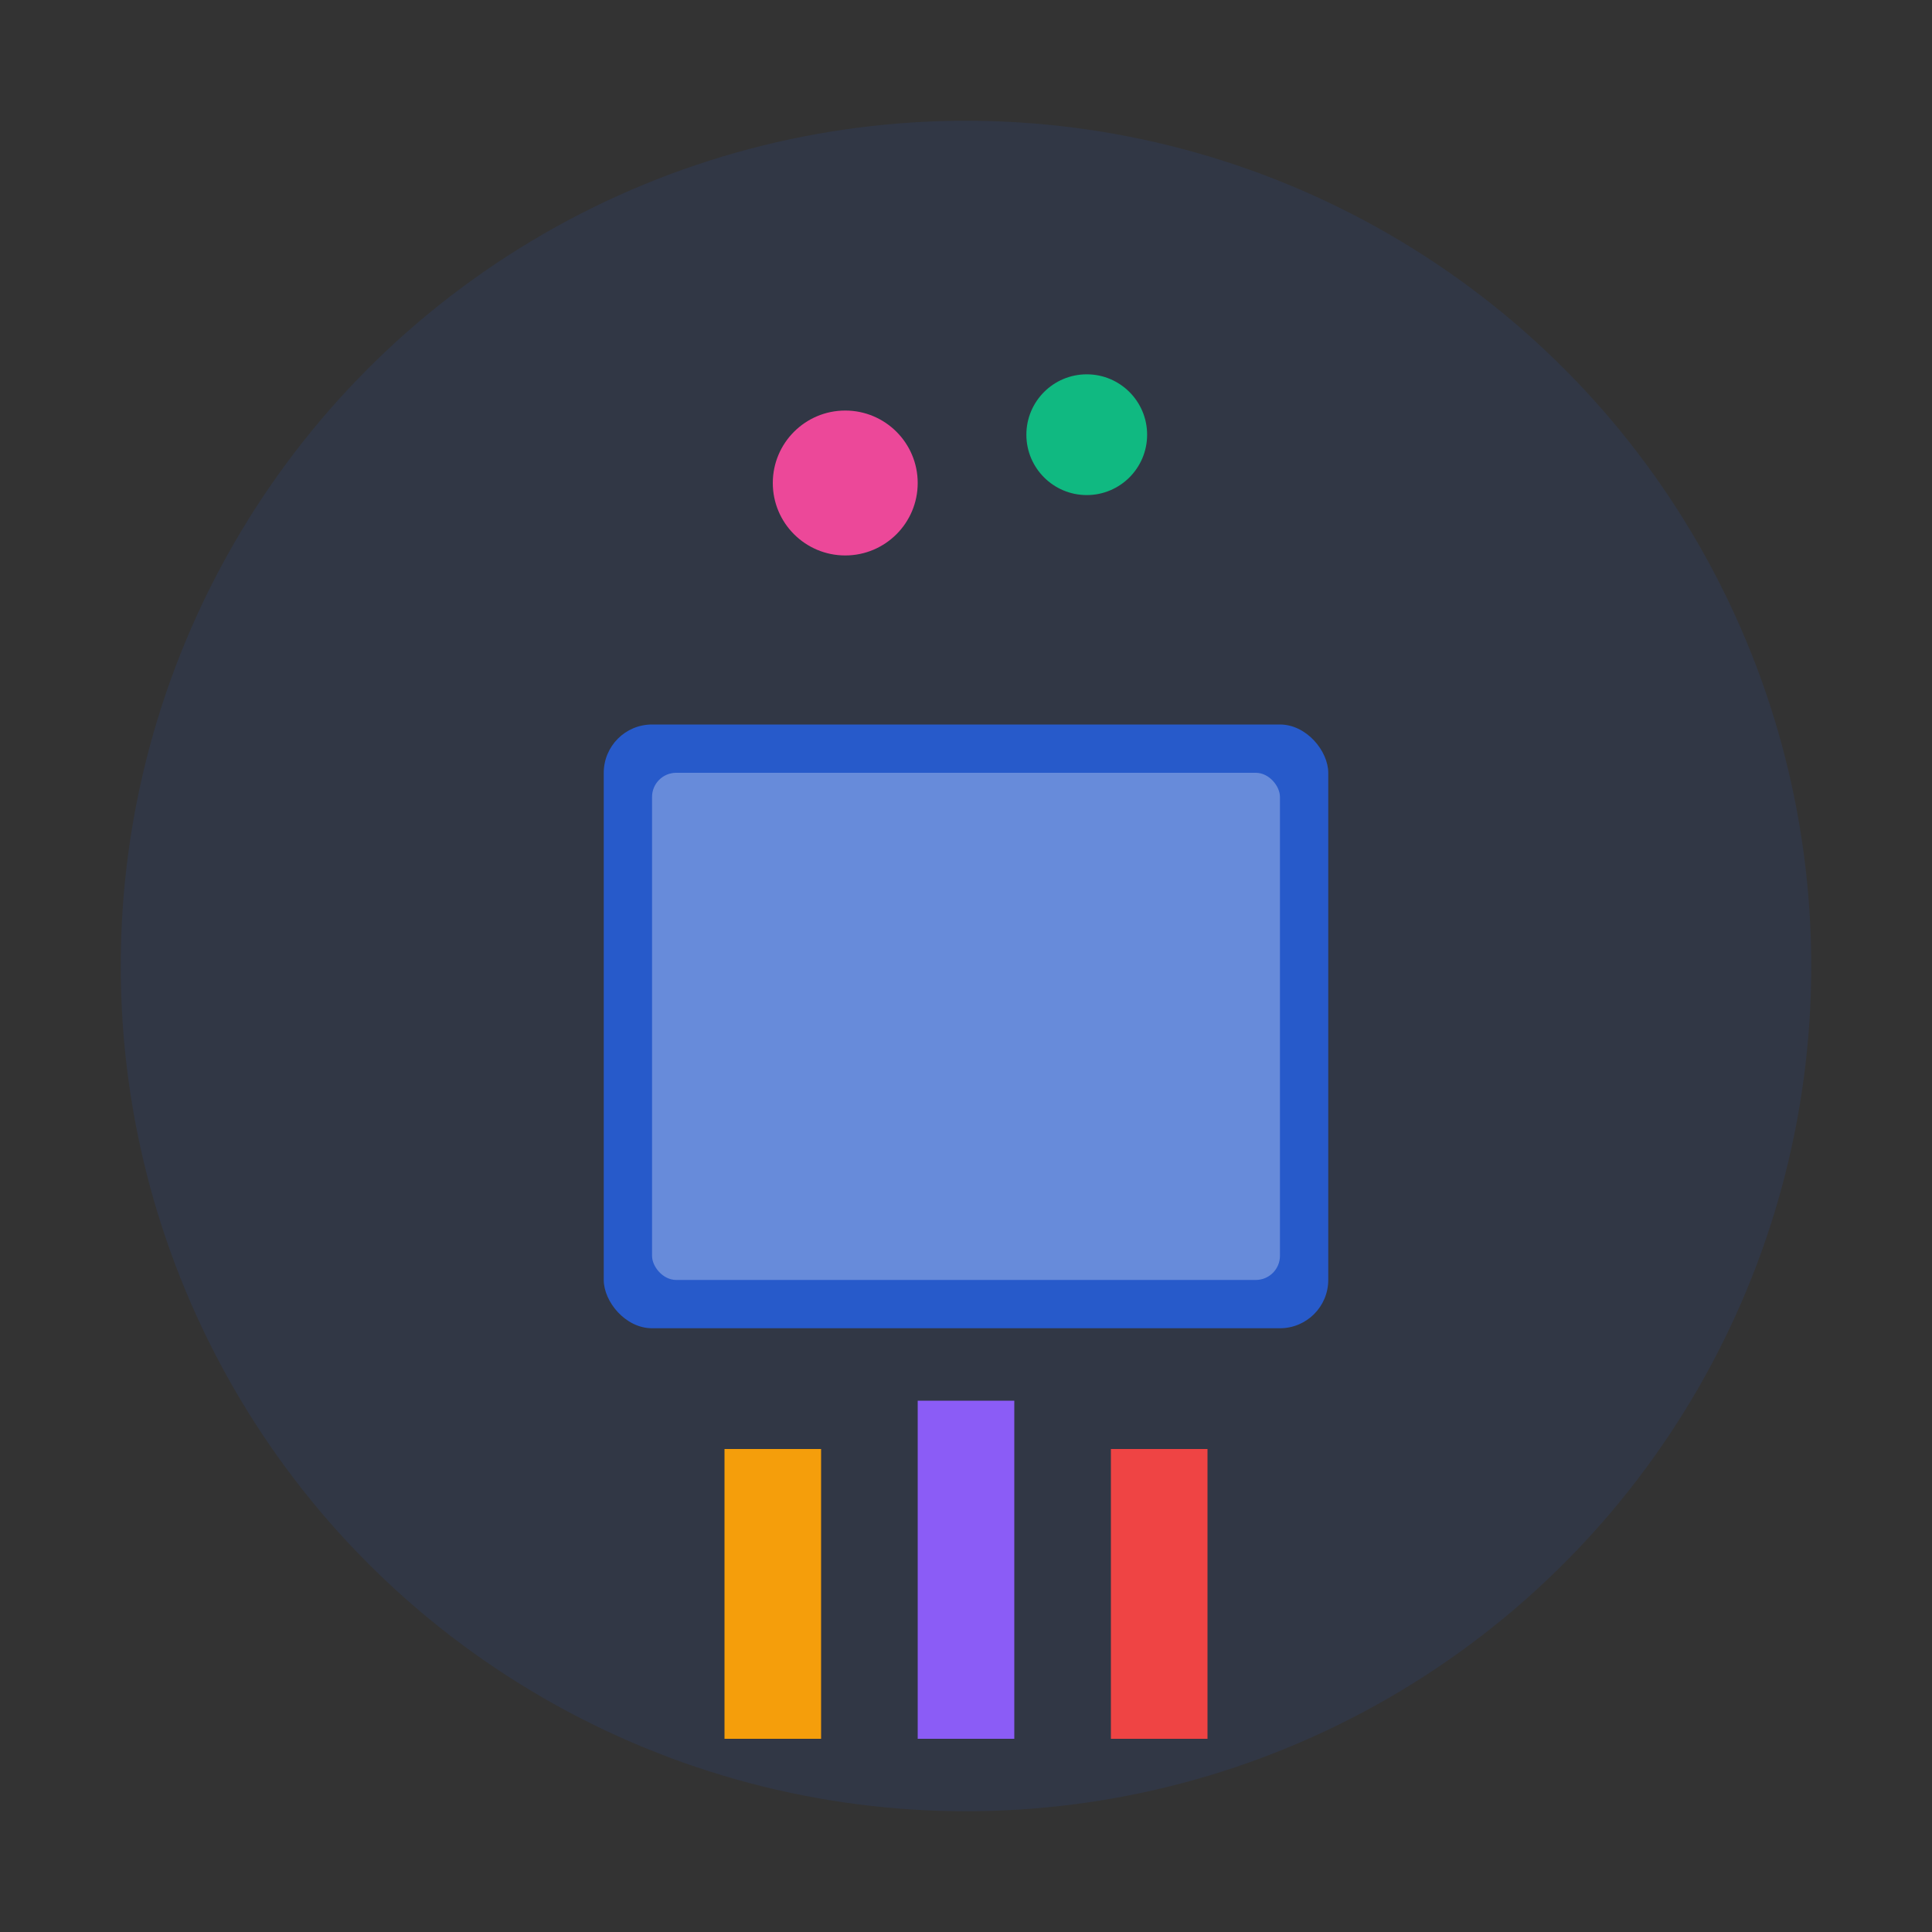 <svg width="80" height="80" viewBox="0 0 80 80" xmlns="http://www.w3.org/2000/svg">
  <rect x="0" y="0" width="80" height="80" fill="#333333" stroke="none"/>
  <circle cx="40" cy="40" r="35" fill="#2563eb" opacity="0.1"/>
  <!-- Box -->
  <rect x="25" y="30" width="30" height="25" rx="2" fill="#2563eb" opacity="0.8"/>
  <rect x="27" y="32" width="26" height="21" rx="1" fill="#ffffff" opacity="0.3"/>
  <!-- Supplies -->
  <circle cx="35" cy="20" r="3" fill="#ec4899"/>
  <circle cx="45" cy="18" r="2.5" fill="#10b981"/>
  <rect x="30" y="60" width="4" height="12" fill="#f59e0b"/>
  <rect x="38" y="58" width="4" height="14" fill="#8b5cf6"/>
  <rect x="46" y="60" width="4" height="12" fill="#ef4444"/>
</svg>
